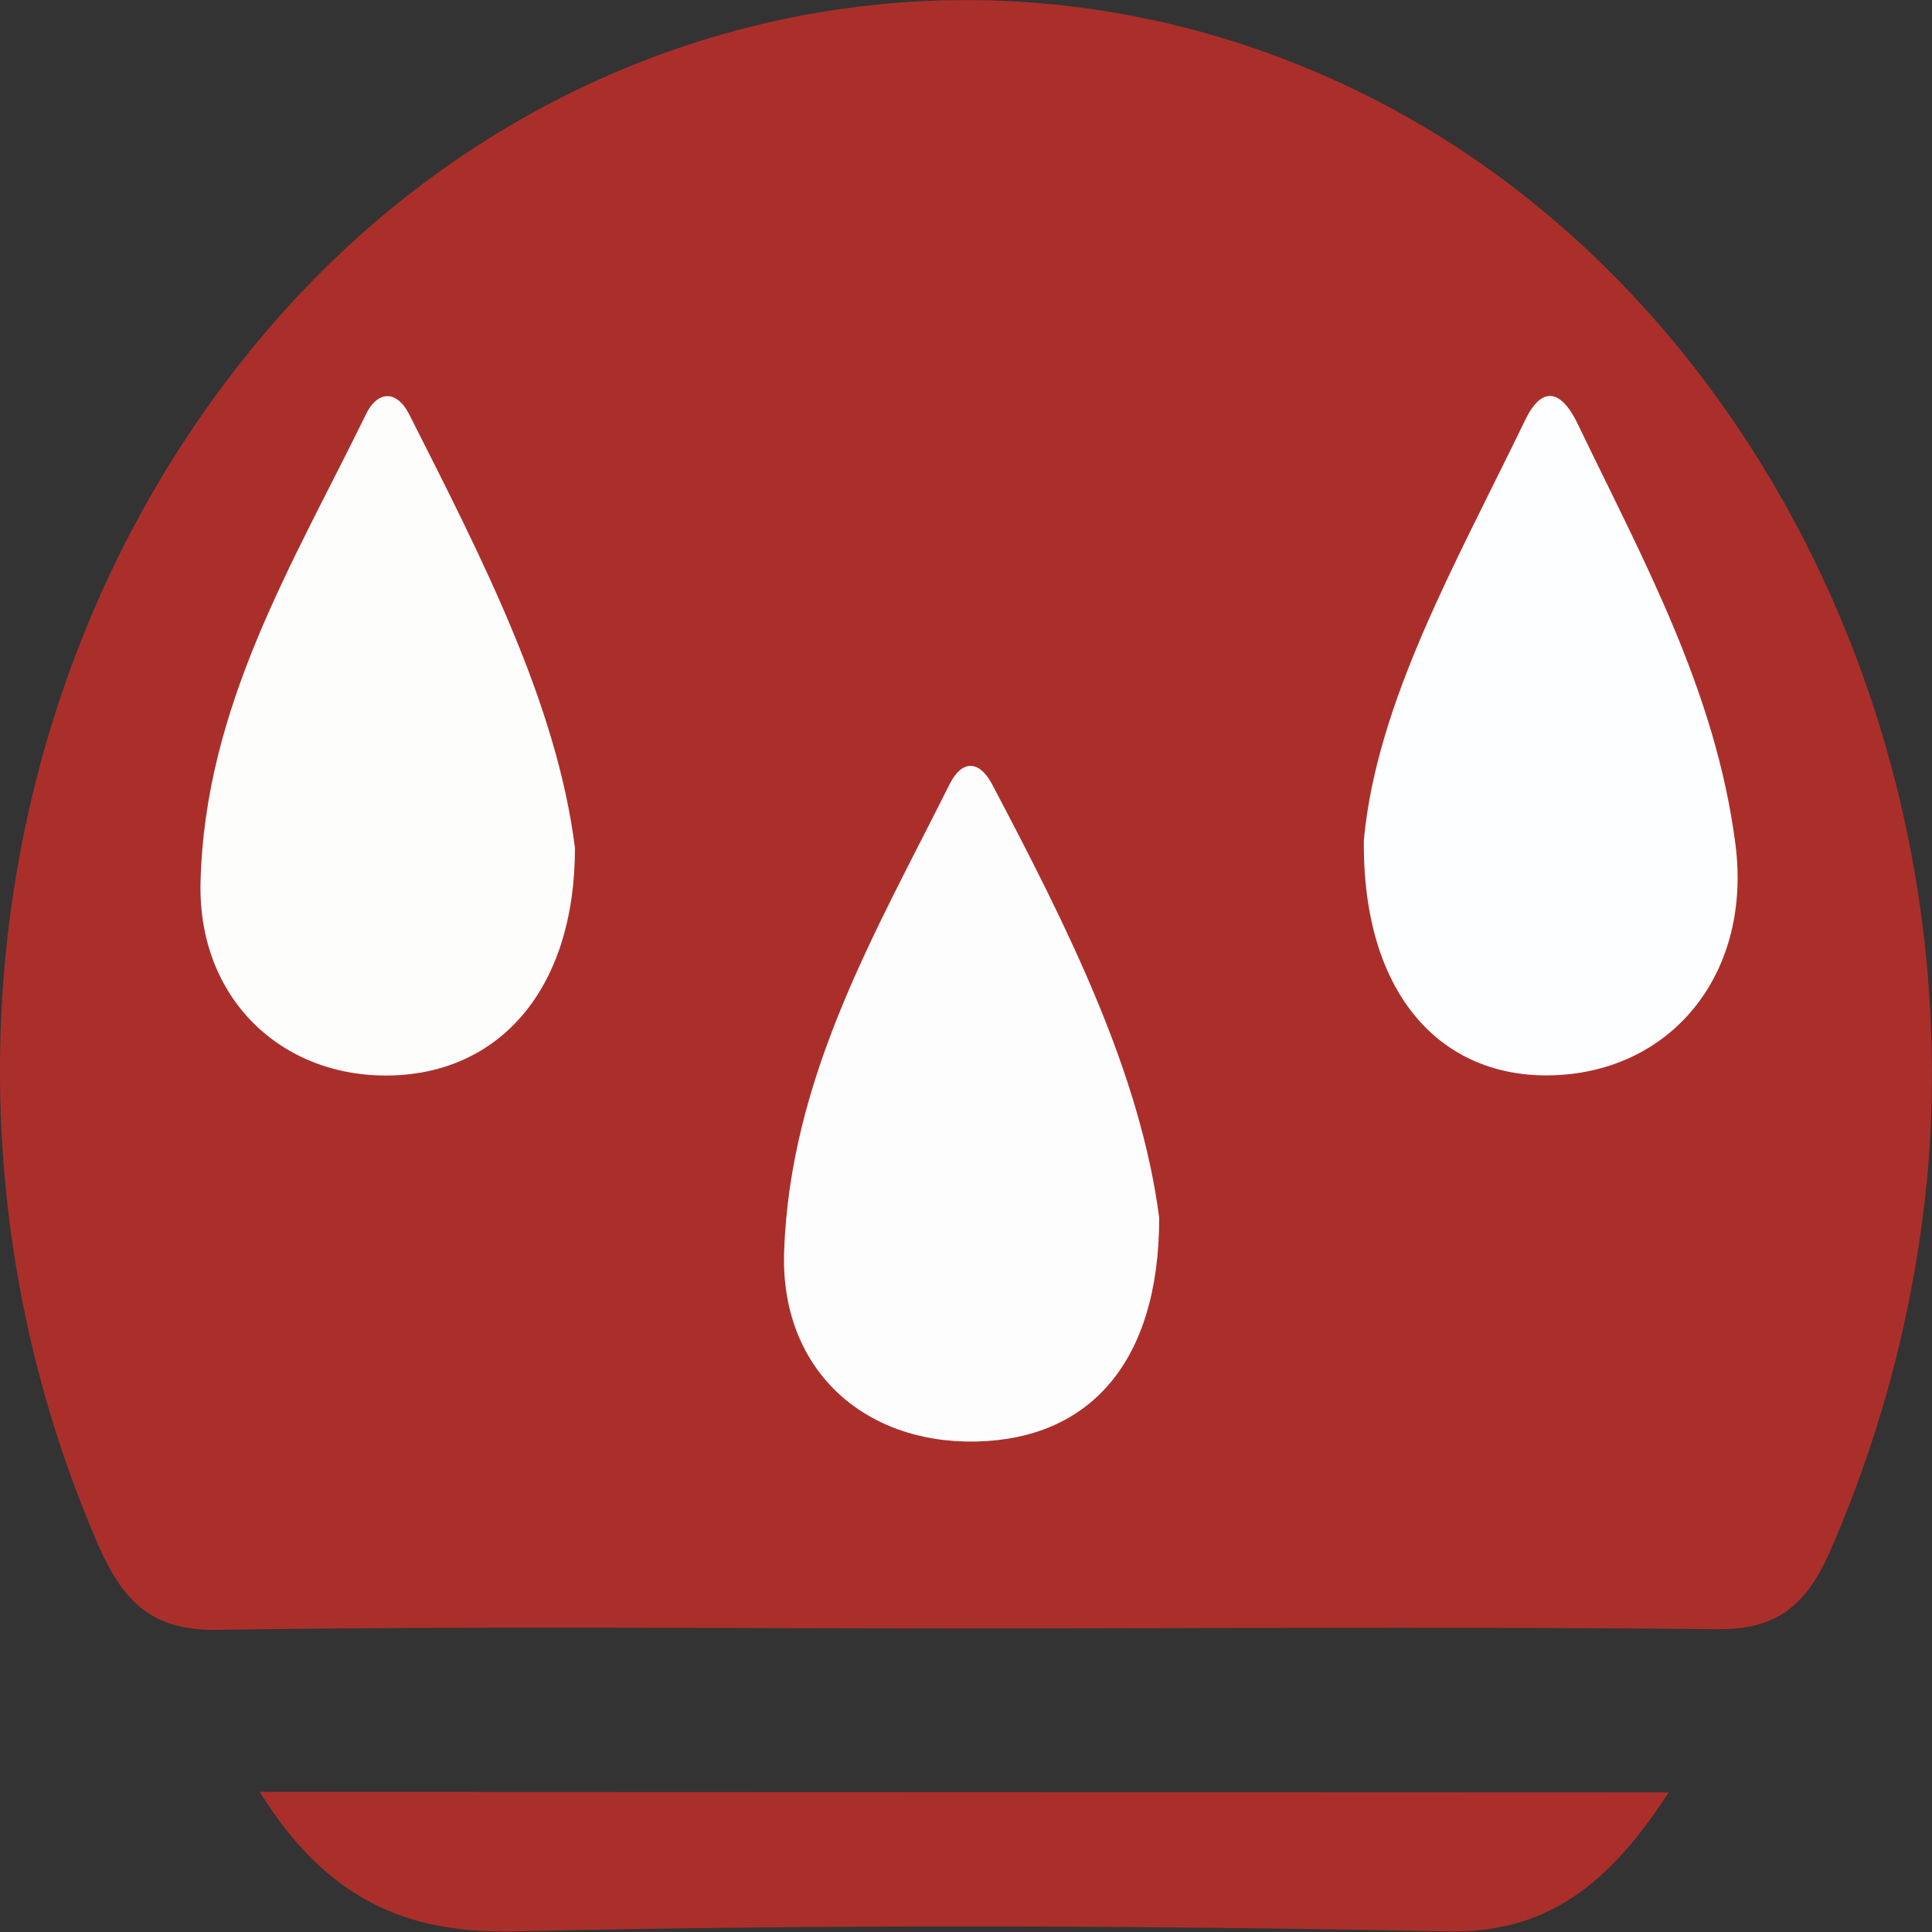 <svg xmlns="http://www.w3.org/2000/svg" viewBox="0 0 150 150"><rect x="0" y="0" width="150" height="150" fill="#333333" stroke="none"/><defs><style>.cls-1{fill:#aa2f2b;}.cls-2{fill:#fdfdfc;}.cls-3{fill:#fdfdfe;}.cls-4{fill:#fdfeff;}</style></defs><g id="Layer_2" data-name="Layer 2"><g id="Layer_1-2" data-name="Layer 1"><path class="cls-1" d="M74.64,126.43c-19.23,0-38.45-.18-57.67.11-4.88.08-7.28-1.83-9.36-6.63-13.94-32.13-8.45-70,14.17-95.45C43.56,0,77.34-6.9,106,7.36s46.43,47.93,43.72,83.05a95.08,95.08,0,0,1-7.66,30.08c-2,4.59-4.55,6.09-9,6C113.57,126.29,94.1,126.43,74.64,126.43Z"/><path class="cls-1" d="M129.56,139.16c-4.66,7.18-9.51,11-17.34,10.79-24.1-.47-48.22-.54-72.31,0-8.42.2-14.59-2.55-19.75-10.83Z"/><path class="cls-2" d="M44.64,65.83c0,11-5.88,17.5-14.34,17.67s-14.95-6-14.73-15c.33-13.72,7.23-24.83,12.86-36.37.8-1.65,2.27-2,3.32,0C37.44,43.38,43.22,54.6,44.64,65.83Z"/><path class="cls-3" d="M90,94.55c0,11.21-5.41,17.18-14.21,17.37s-15.22-5.68-14.91-14.73C61.34,83.56,68,72.36,73.74,60.86,74.68,59,76,59,77,60.84,82.88,72,88.53,83.23,90,94.55Z"/><path class="cls-4" d="M105.89,65.22c1-10.78,7.18-21.54,12.53-32.62,1.46-3,3-2,4.12.41,5,10.4,10.66,20.59,12.2,32.54,1.26,9.82-4.68,17.35-13.64,17.91S105.76,77.45,105.89,65.22Z"/></g></g></svg>